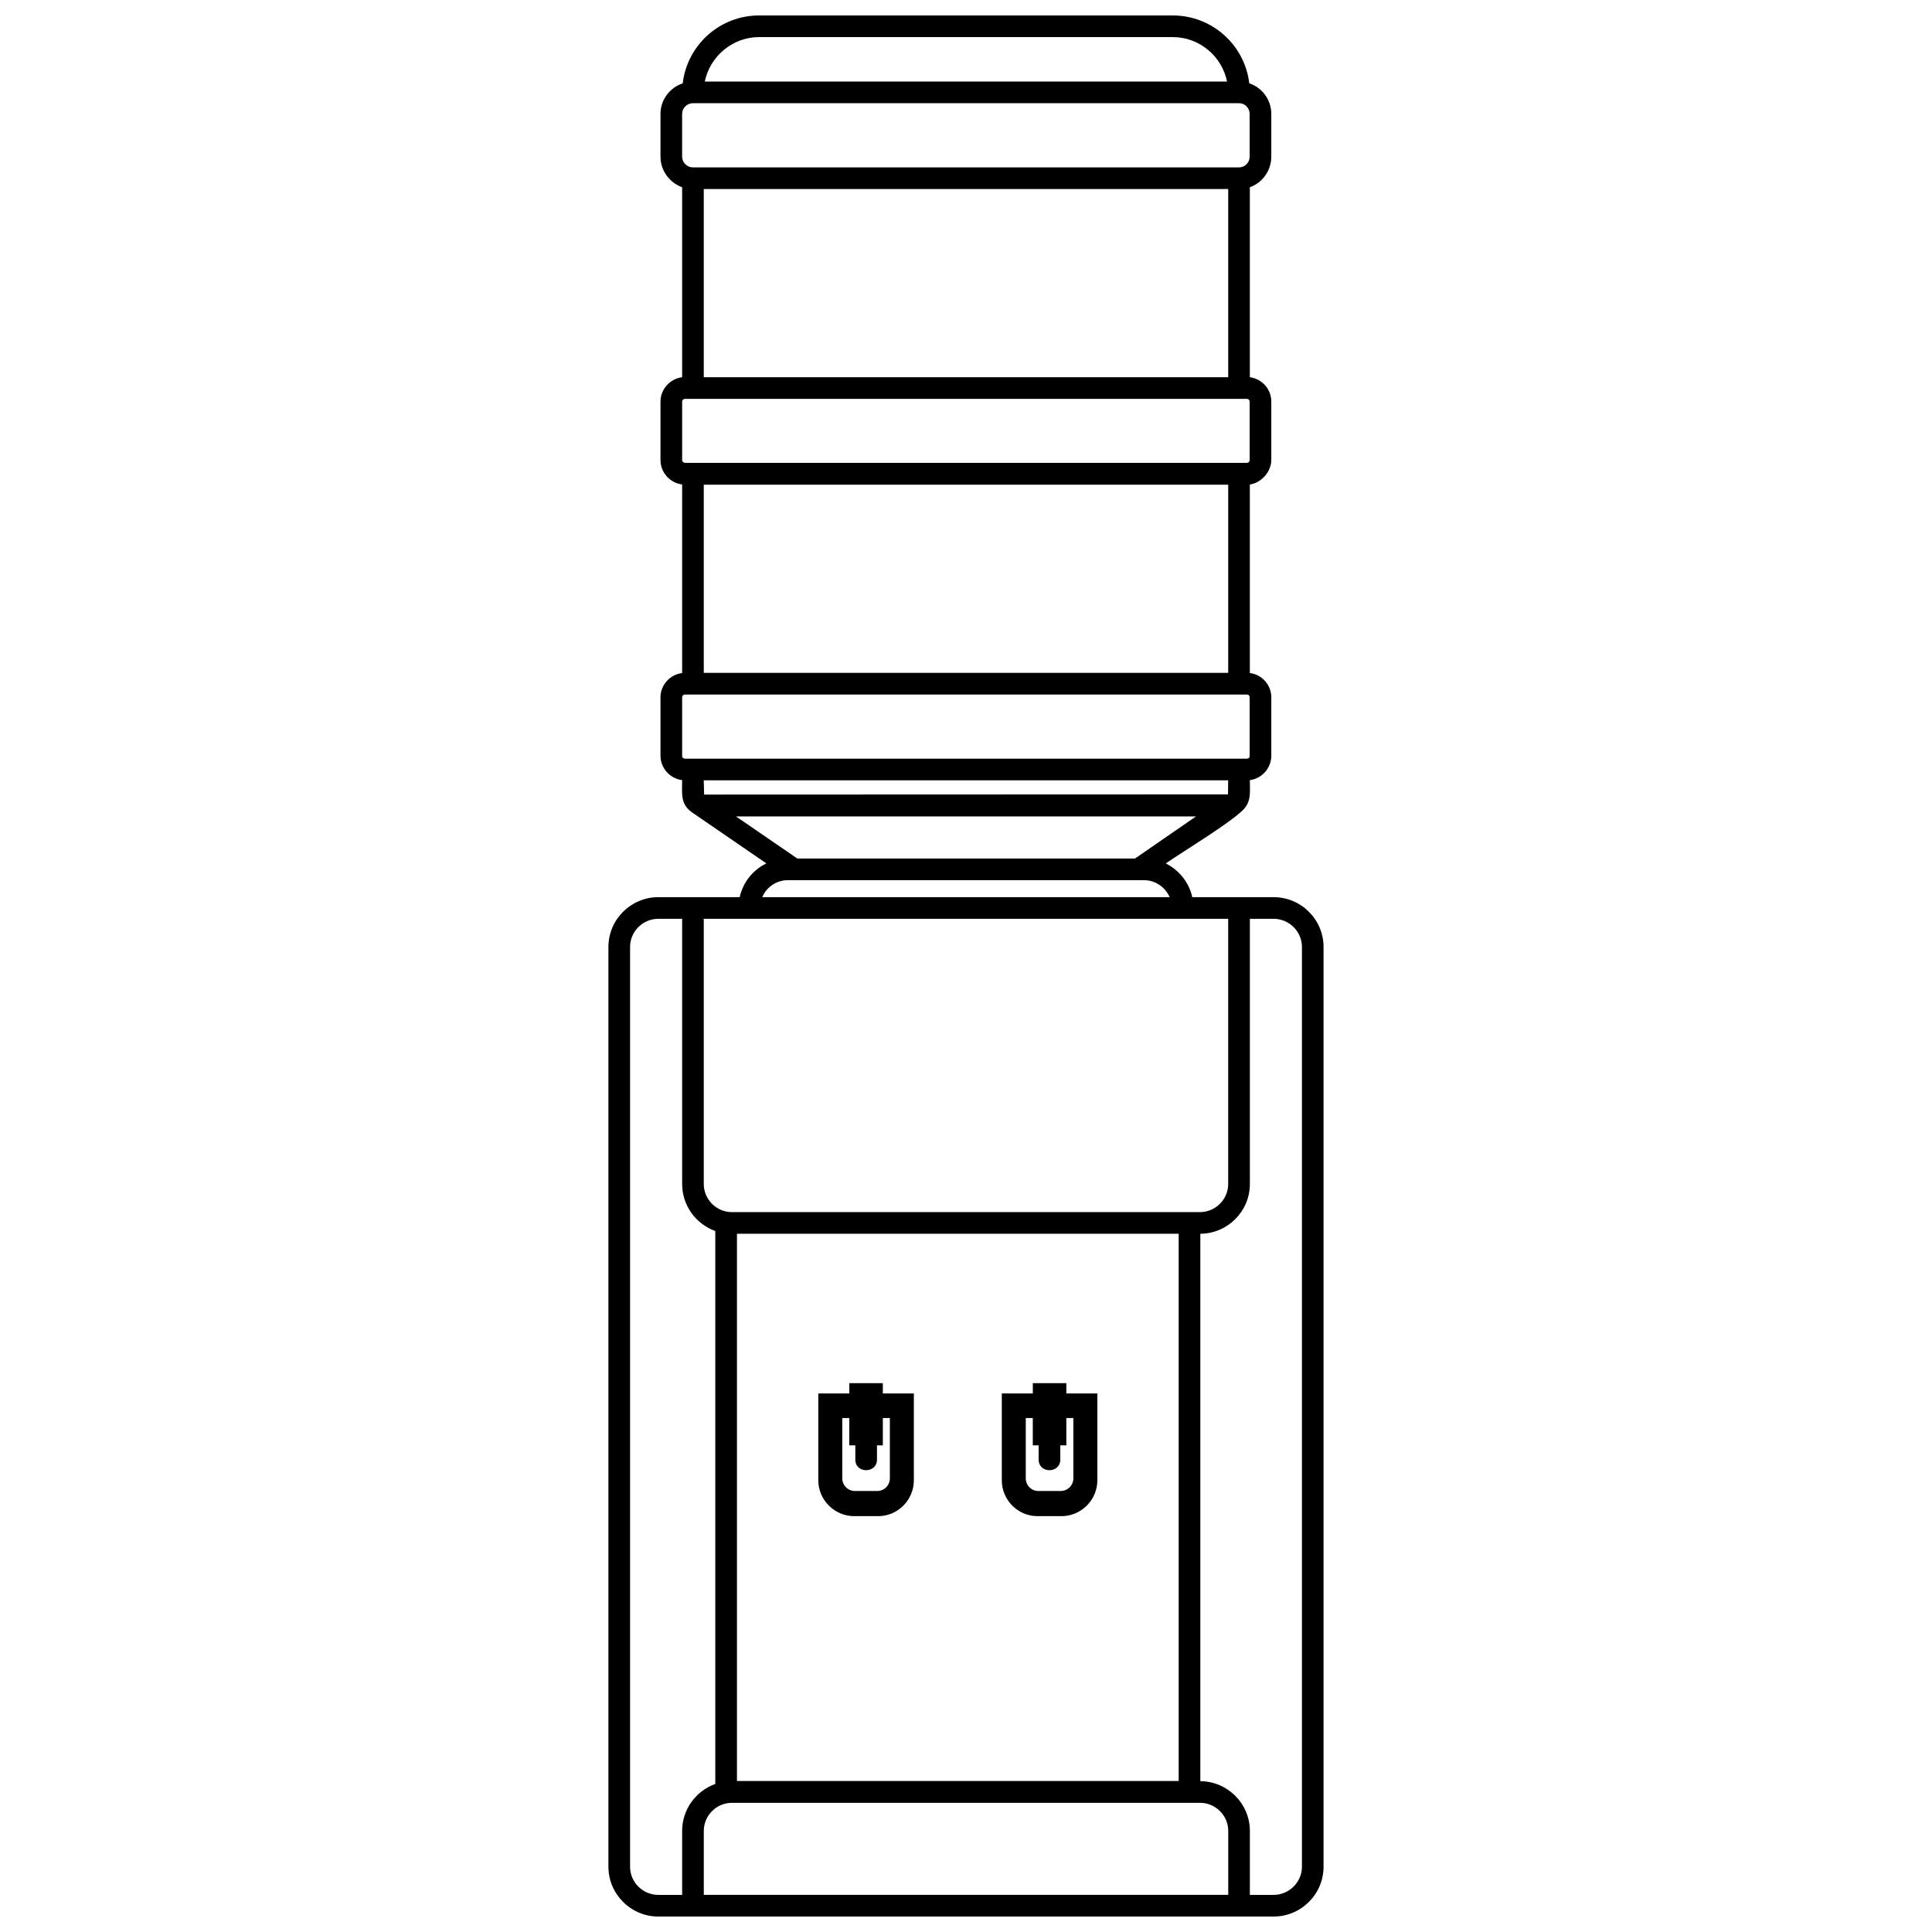 <?xml version="1.0" encoding="UTF-8"?>
<!-- Uploaded to: SVG Repo, www.svgrepo.com, Generator: SVG Repo Mixer Tools -->
<svg width="800px" height="800px" version="1.1" viewBox="144 144 512 512" xmlns="http://www.w3.org/2000/svg">
 <defs>
  <clipPath id="a">
   <path d="m305 148.09h190v503.81h-190z"/>
  </clipPath>
 </defs>
 <g clip-path="url(#a)">
  <path d="m462.1 470.96v145.07c7.234 0.051 13.129 5.945 13.129 13.18v16.953h6.305c4.082 0 7.492-3.359 7.492-7.441v-243.79c0-4.082-3.41-7.441-7.492-7.441h-6.305v70.289c0 7.234-5.891 13.129-13.129 13.18zm-128.54 145.8v-146.52c-5.117-1.859-8.785-6.719-8.785-12.457v-70.289h-6.305c-4.133 0-7.492 3.359-7.492 7.441v243.79c0 4.082 3.359 7.441 7.492 7.441h6.305v-16.953c0-5.738 3.668-10.594 8.785-12.457zm141.66 35.145h-156.75c-7.289 0-13.23-5.945-13.23-13.18v-243.79c0-7.234 5.945-13.18 13.23-13.18h21.551c0.879-3.93 3.516-7.234 7.082-8.941l-19.434-13.336c-3.461-2.223-2.894-5.168-2.894-8.734-3.258-0.414-5.738-3.203-5.738-6.461v-15.504c0-3.258 2.531-6.047 5.738-6.41v-49.977c-3.258-0.414-5.738-3.203-5.738-6.461v-15.504c0-3.309 2.531-6.047 5.738-6.461v-50.34c-3.309-1.188-5.738-4.394-5.738-8.113v-11.32c0-3.773 2.481-6.977 5.891-8.113 1.188-10.129 9.82-17.984 20.207-17.984h109.67c10.441 0 19.07 7.856 20.262 17.984 3.41 1.137 5.84 4.34 5.84 8.113v11.32c0 3.723-2.379 6.926-5.684 8.113v50.34c3.203 0.414 5.684 3.152 5.684 6.461v15.504c0 3.102-2.738 6.098-5.684 6.461v49.977c3.203 0.363 5.684 3.152 5.684 6.41v15.504c0 3.258-2.481 6.047-5.684 6.461 0 3.152 0.414 5.633-1.758 7.856-3.617 3.617-15.559 10.801-20.52 14.215 3.516 1.758 6.148 5.012 7.027 8.941h21.551c7.289 0 13.23 5.945 13.23 13.18v243.79c0 7.234-5.945 13.18-13.23 13.18h-6.305zm-129.21-270.15h107.96c-1.188-2.688-3.824-4.496-6.769-4.496h-94.426c-2.996 0-5.633 1.809-6.769 4.496zm-15.402-27.184 138.82-0.051 0.051-3.723h-138.98l0.102 3.773zm114.17 16.953 16.176-11.164h-121.92l16.281 11.164zm-114.27 15.969v70.289c0 4.082 3.359 7.441 7.441 7.441h124.04c4.133 0 7.492-3.359 7.492-7.441v-70.289h-138.98zm124.3-233.66h-109.67c-6.977 0-12.973 5.066-14.367 11.785h138.41c-1.344-6.719-7.34-11.785-14.367-11.785zm17.574 34.523c1.551 0 2.789-1.293 2.789-2.844v-11.32c0-1.551-1.242-2.844-2.789-2.844h-144.77c-1.551 0-2.844 1.293-2.844 2.844v11.32c0 1.551 1.293 2.844 2.844 2.844zm-2.894 5.738h-138.98v49.875h138.98zm-143.94 72.562h148.9c0.414 0 0.723-0.309 0.723-0.723v-15.504c0-0.414-0.309-0.723-0.723-0.723h-148.9c-0.414 0-0.773 0.309-0.773 0.723v15.504c0 0.414 0.363 0.723 0.773 0.723zm143.94 5.789h-138.98v49.875h138.98zm-143.94 72.613h148.9c0.465-0.051 0.723-0.207 0.723-0.773v-15.504c0-0.414-0.309-0.723-0.723-0.723h-148.9c-0.414 0-0.773 0.309-0.773 0.723v15.504c0 0.57 0.363 0.723 0.773 0.773zm136.45 276.71h-124.04c-4.082 0-7.441 3.359-7.441 7.441v16.953h138.98v-16.953c0-4.082-3.359-7.441-7.492-7.441zm-5.633-150.81h-117.06v145.02h117.06z"/>
 </g>
 <path d="m426.59 510.55v2.738h8.219v23c0 5.219-4.289 9.508-9.508 9.508h-6.356c-5.219 0-9.457-4.289-9.457-9.508v-23h8.219v-2.738h8.891zm1.859 9.25h-1.859v7.234h-1.602v3.773c0 3.723-5.738 3.773-5.738 0v-3.773h-1.551v-7.234h-1.859v15.969c0 1.859 1.5 3.359 3.309 3.359h5.945c1.859 0 3.359-1.5 3.359-3.359v-15.969z"/>
 <path d="m377.96 510.55v2.738h8.219v23c0 5.219-4.238 9.508-9.457 9.508h-6.356c-5.219 0-9.508-4.289-9.508-9.508v-23h8.219v-2.738h8.891zm1.859 9.25h-1.859v7.234h-1.551v3.773c0 3.723-5.738 3.773-5.738 0v-3.773h-1.602v-7.234h-1.859v15.969c0 1.859 1.5 3.359 3.359 3.359h5.945c1.809 0 3.309-1.5 3.309-3.359v-15.969z"/>
</svg>